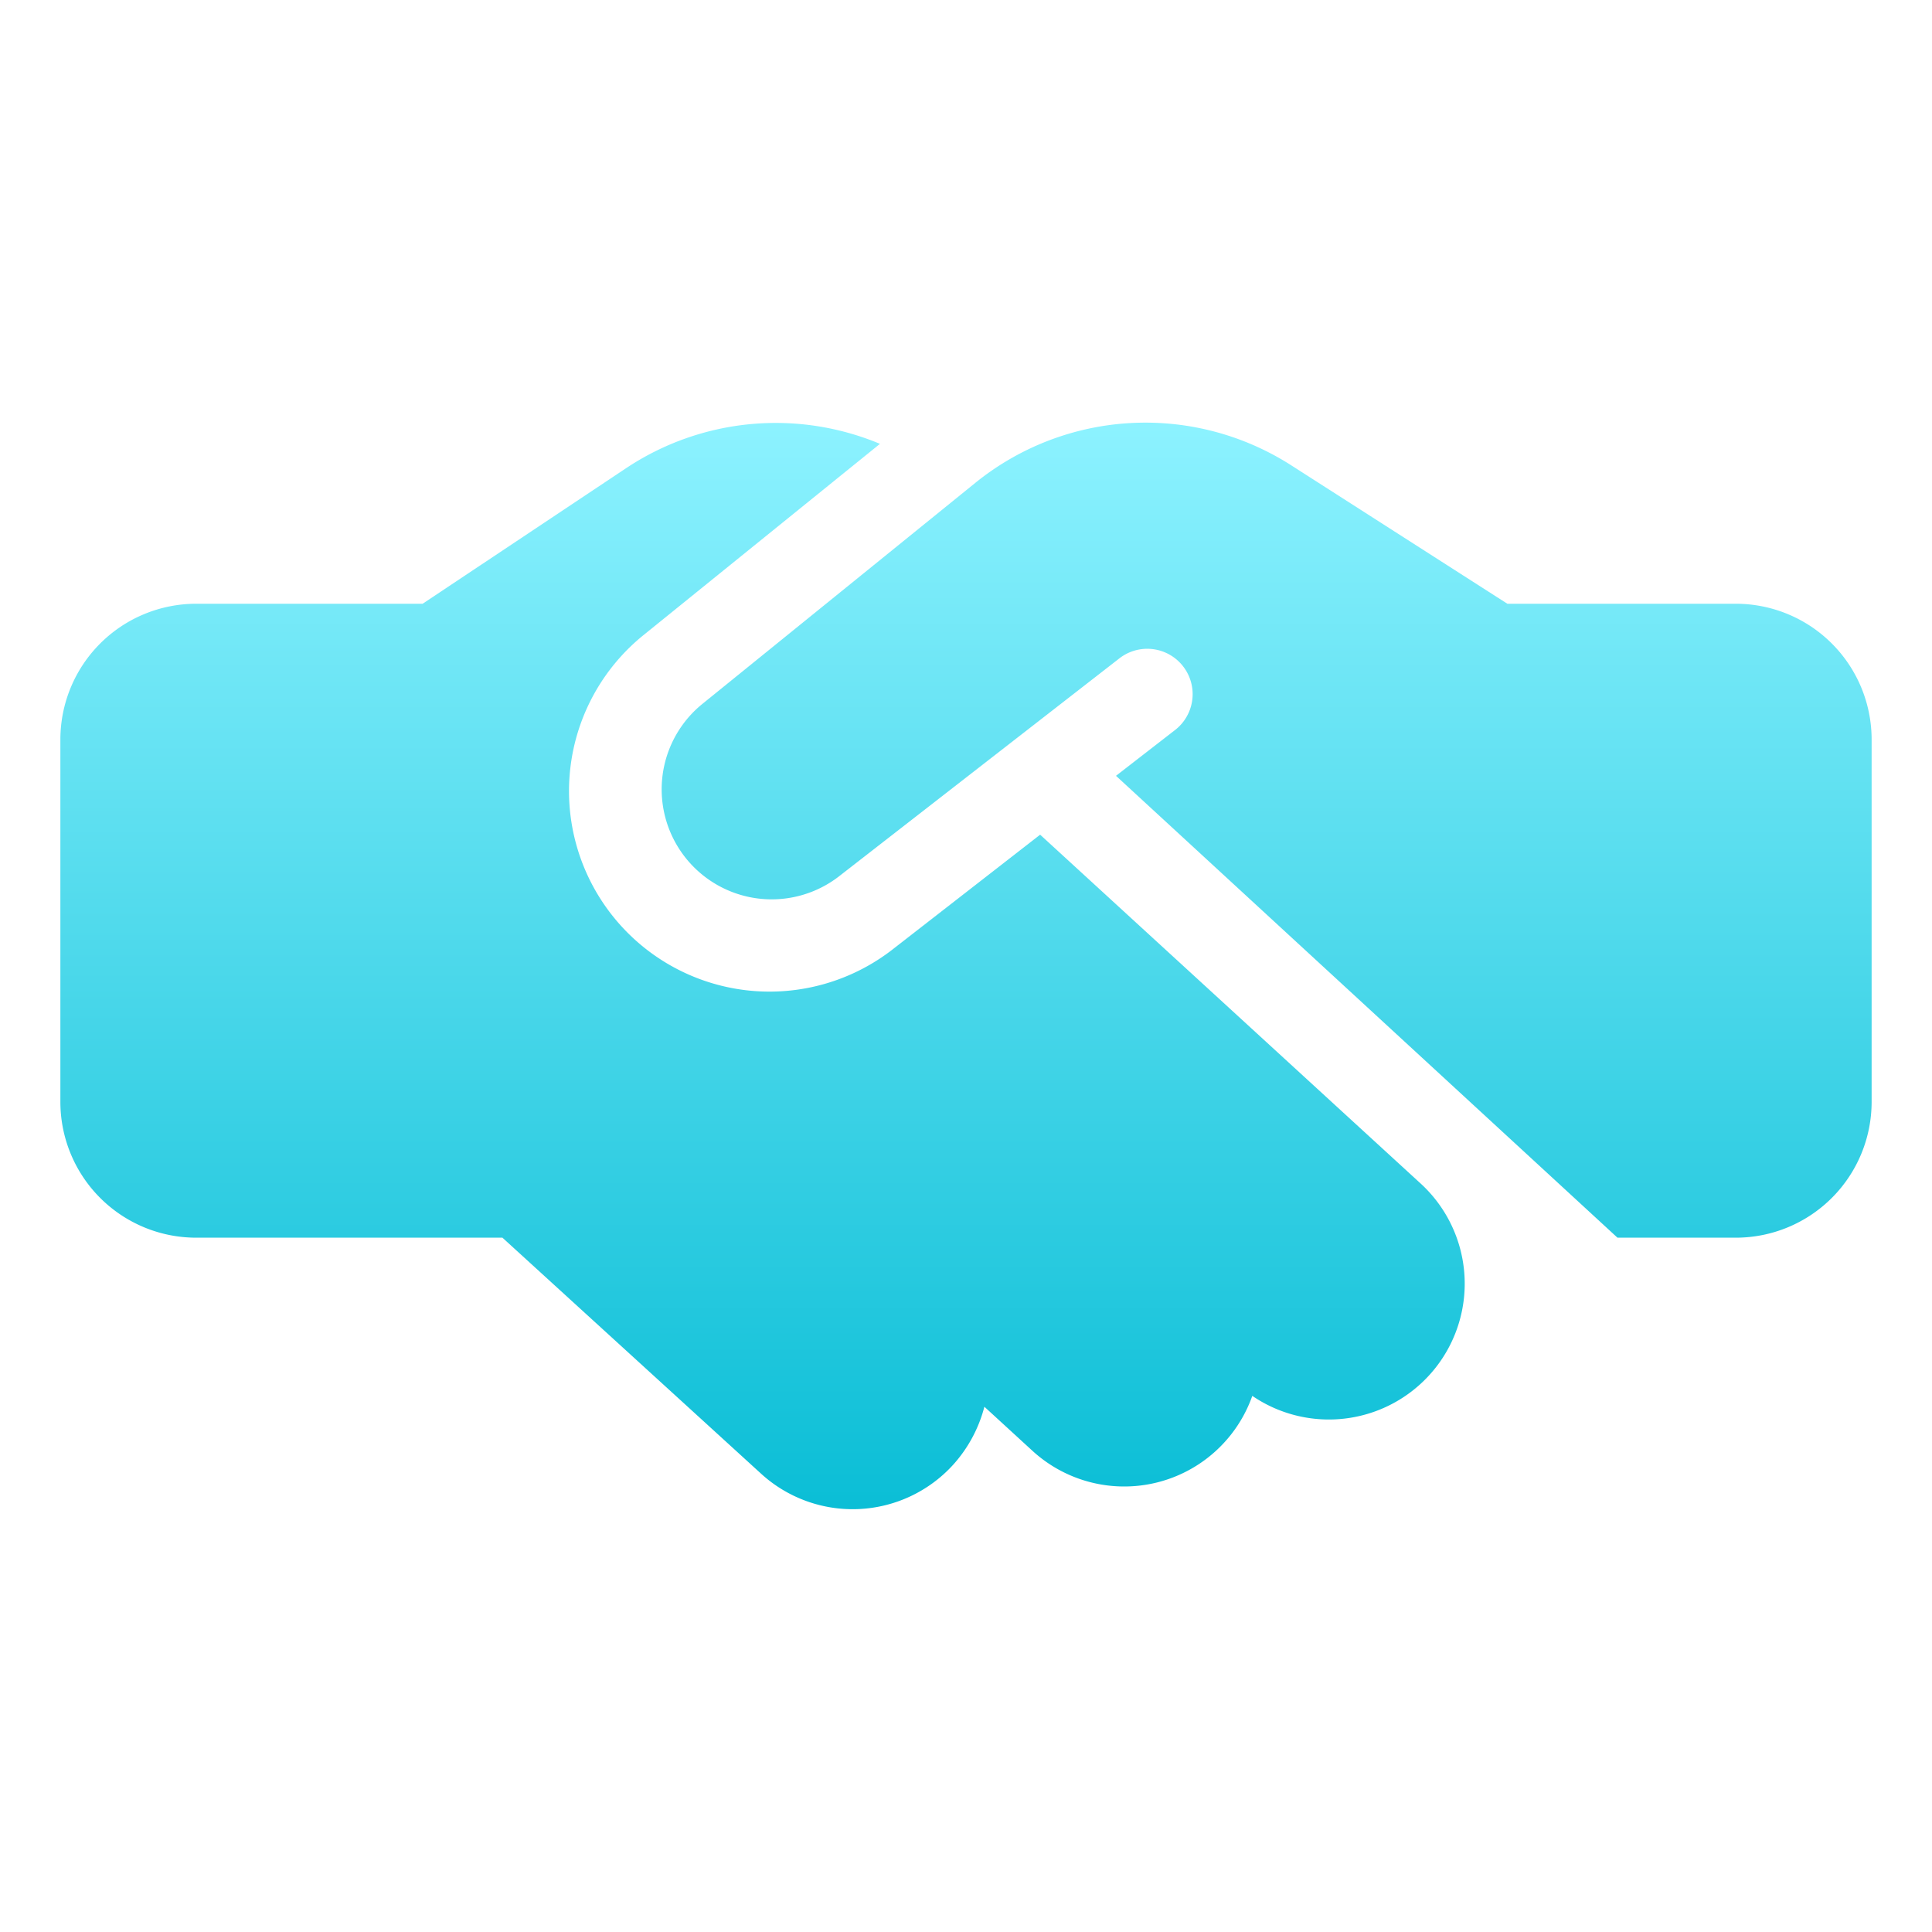 <svg xmlns="http://www.w3.org/2000/svg" xmlns:xlink="http://www.w3.org/1999/xlink" width="64" height="64" viewBox="0 0 64 64"><defs><linearGradient id="linear-gradient" x1="0.5" x2="0.5" y2="1" gradientUnits="objectBoundingBox"><stop offset="0" stop-color="#8cf2ff"></stop><stop offset="1" stop-color="#0bbed6"></stop></linearGradient></defs><g id="Icon_Referral" transform="translate(0 -21482)"><rect id="BG" width="64" height="64" transform="translate(0 21482)" fill="#606d9b" opacity="0"></rect><path id="handshake-simple-solid" d="M30.319,65.987l-9.075,7.35a3.644,3.644,0,0,0,4.528,5.709l9.309-7.237a1.5,1.5,0,0,1,1.847,2.372L34.969,75.7,51.581,91H55.5A4.5,4.5,0,0,0,60,86.5v-12A4.5,4.5,0,0,0,55.5,70H47.934l-.366-.234-6.806-4.359a8.956,8.956,0,0,0-10.444.581ZM32.456,77.65l-4.847,3.769A6.643,6.643,0,0,1,19.35,71.012l7.8-6.309a8.949,8.949,0,0,0-8.4.8L12,70H4.5A4.5,4.5,0,0,0,0,74.5v12A4.5,4.5,0,0,0,4.5,91H14.644l8.569,7.819a4.5,4.5,0,0,0,6.356-.291A4.585,4.585,0,0,0,30.609,96.6L32.2,98.059a4.5,4.5,0,0,0,7.284-1.819,4.5,4.5,0,0,0,5.55-7.059L32.456,77.65Z" transform="translate(2 21432)" fill="url(#linear-gradient)"></path></g></svg>